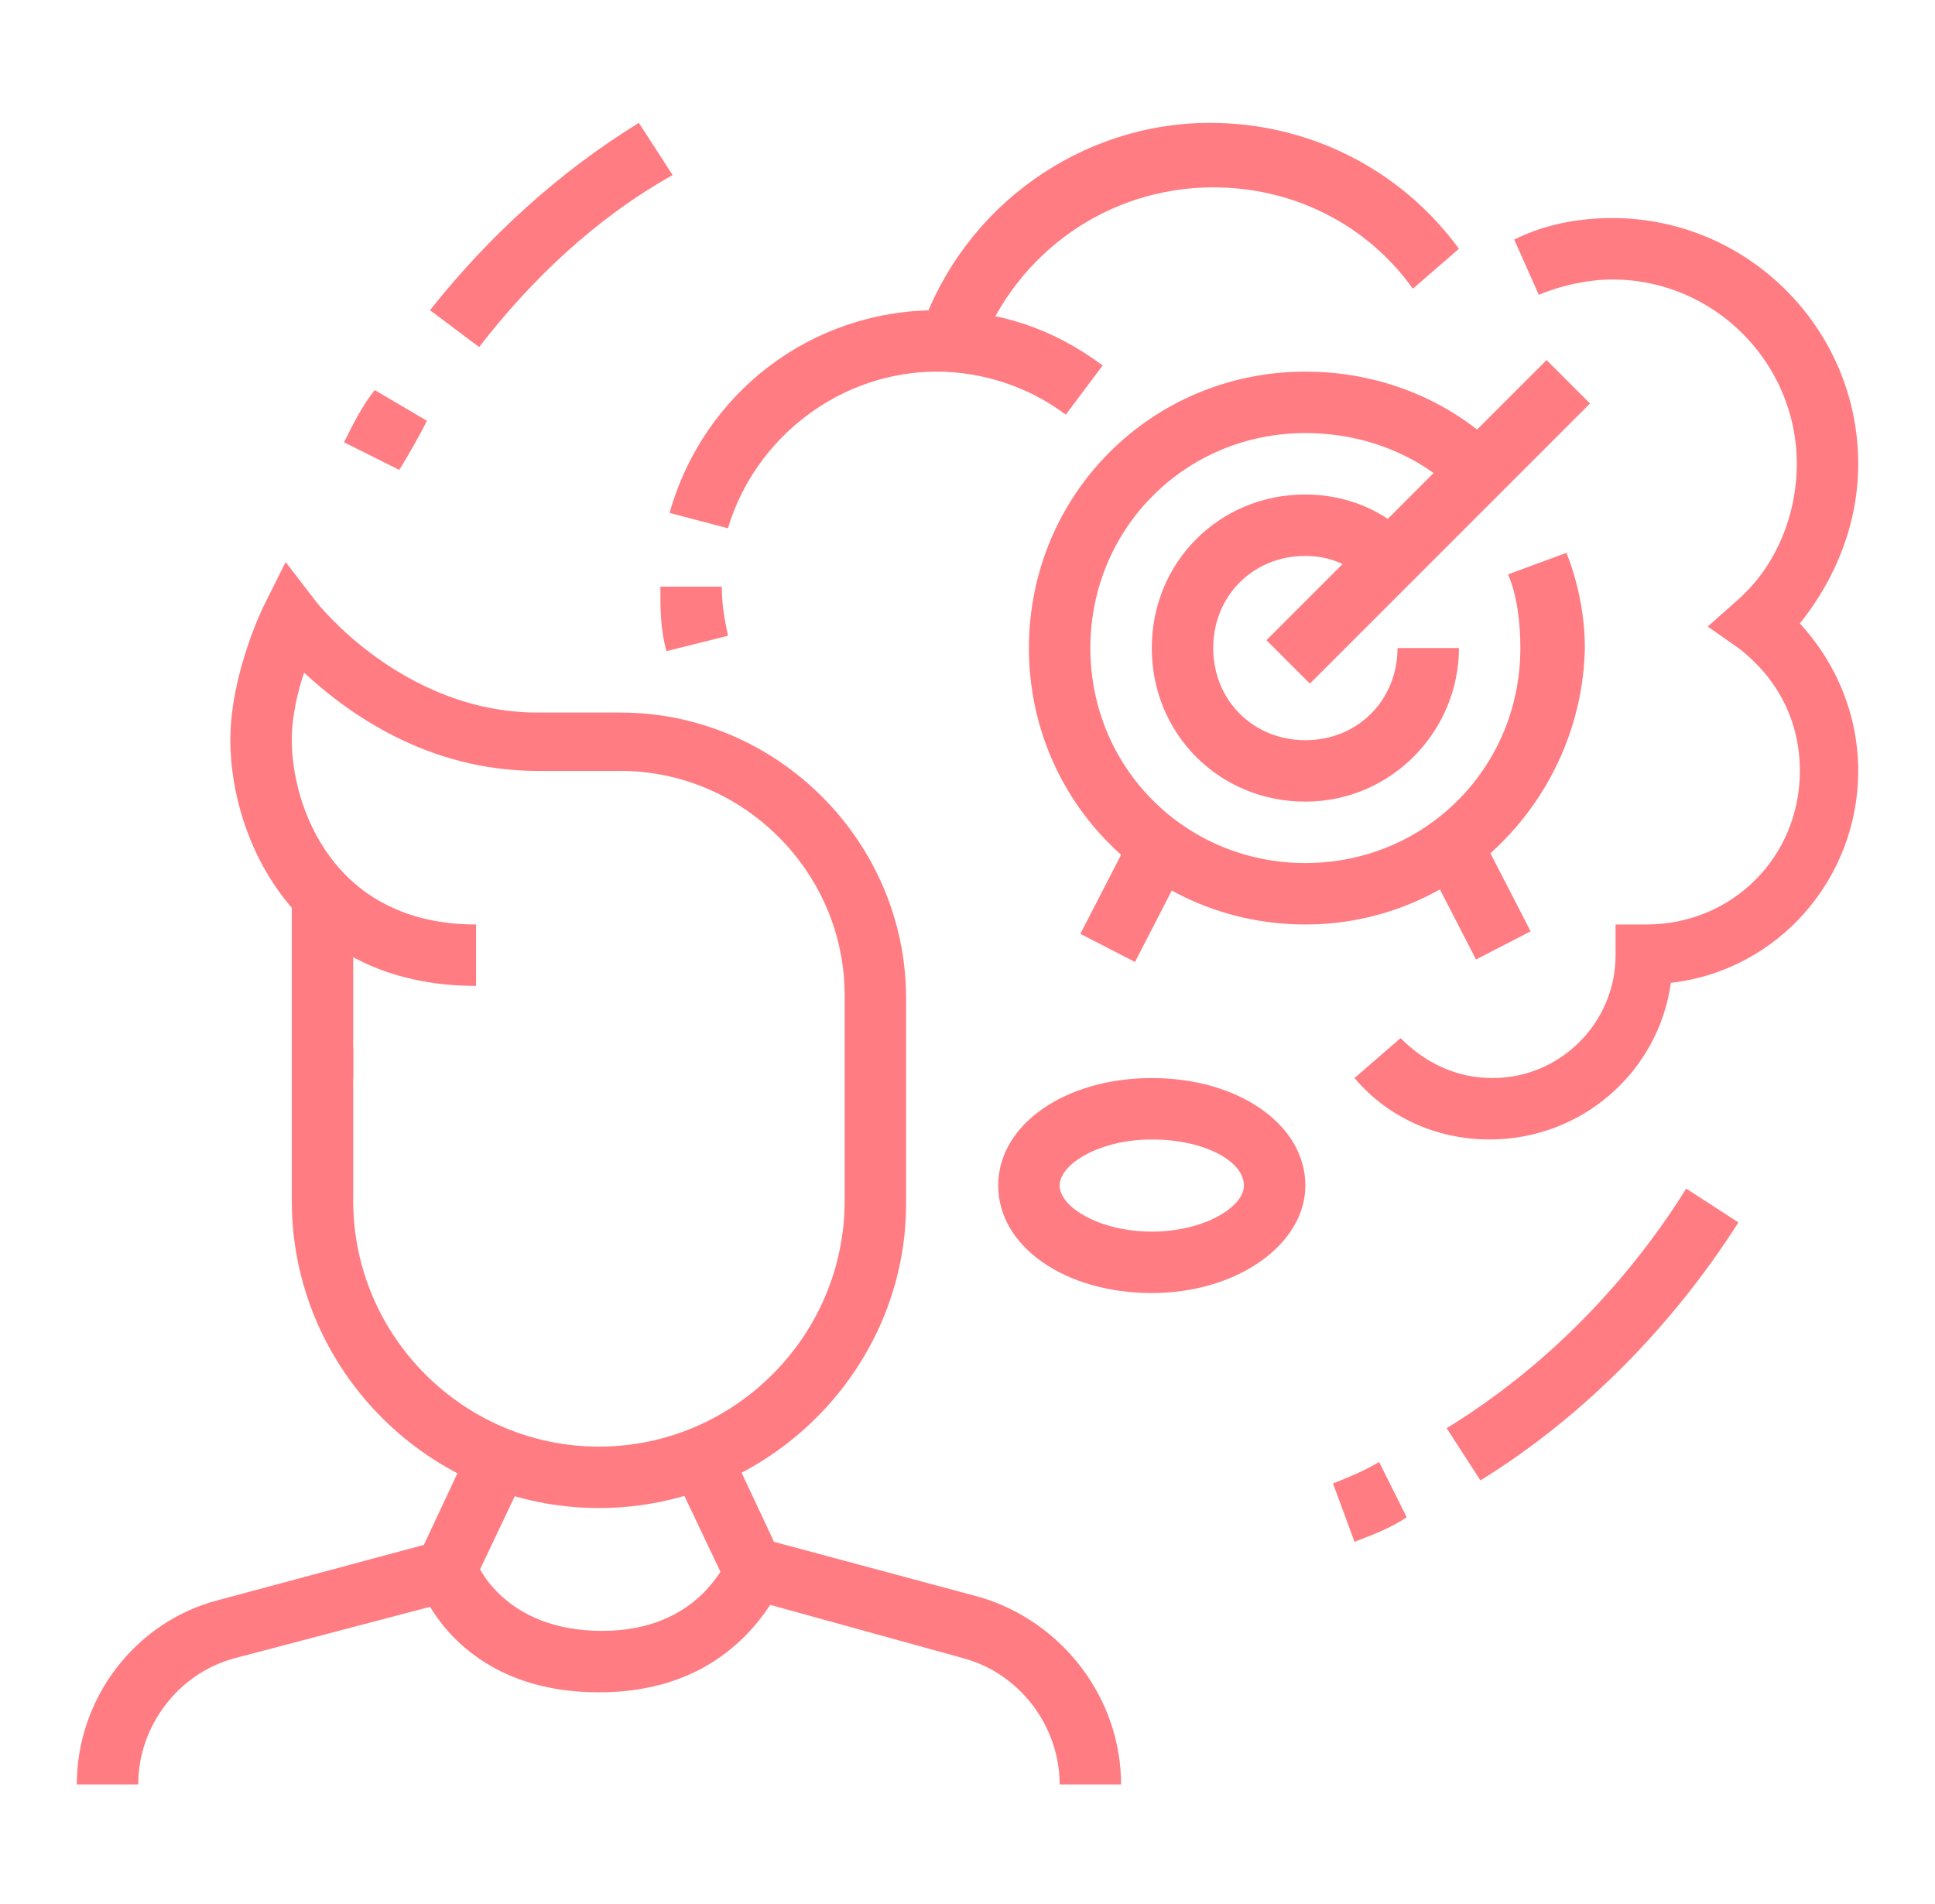 <?xml version="1.0" encoding="utf-8"?>
<!-- Generator: Adobe Illustrator 24.1.0, SVG Export Plug-In . SVG Version: 6.00 Build 0)  -->
<svg version="1.1" id="Layer_1" xmlns="http://www.w3.org/2000/svg" xmlns:xlink="http://www.w3.org/1999/xlink" x="0px" y="0px"
	 width="63px" height="62px" viewBox="0 0 63 62" style="enable-background:new 0 0 63 62;" xml:space="preserve">
<style type="text/css">
	.st0{fill:#FF7C83;}
	.st1{display:none;}
	.st2{display:inline;fill:#FF7C83;}
</style>
<g>
	<path class="st0" d="M42.5,26.1c-2.8,0-5-2.2-5-5s2.2-5,5-5c1.3,0,2.6,0.5,3.5,1.5l-1.4,1.4c-0.6-0.6-1.3-0.9-2.1-0.9
		c-1.7,0-3,1.3-3,3s1.3,3,3,3s3-1.3,3-3h2C47.5,23.8,45.3,26.1,42.5,26.1z"/>
	<path class="st0" d="M42.5,30.1c-5,0-9-4-9-9s4-9,9-9c2.4,0,4.7,0.9,6.4,2.6l-1.4,1.4c-1.3-1.3-3.1-2-5-2c-3.9,0-7,3.1-7,7
		s3.1,7,7,7s7-3.1,7-7c0-0.8-0.1-1.7-0.4-2.4l1.9-0.7c0.4,1,0.6,2.1,0.6,3.1C51.5,26,47.5,30.1,42.5,30.1z"/>
	<rect x="35" y="28.2" transform="matrix(0.458 -0.889 0.889 0.458 -5.925 48.604)" class="st0" width="3.7" height="2"/>
	<rect x="47.1" y="27.3" transform="matrix(0.889 -0.458 0.458 0.889 -8.014 25.252)" class="st0" width="2" height="3.7"/>
	<rect x="40.1" y="16" transform="matrix(0.707 -0.707 0.707 0.707 1.571 37.882)" class="st0" width="12.9" height="2"/>
	<path class="st0" d="M19.5,49.1c-5.5,0-10-4.5-10-10v-5h2v5c0,4.4,3.6,8,8,8s8-3.6,8-8v-6.7c0-4-3.3-7.3-7.3-7.3h-2.7
		c-3.6,0-6.2-1.9-7.6-3.2c-0.2,0.6-0.4,1.4-0.4,2.2c0,2.1,1.3,6,6,6v2c-5.9,0-8-4.8-8-8c0-2.2,1.1-4.4,1.1-4.4l0.7-1.4l1,1.3
		c0,0,2.8,3.6,7.2,3.6h2.7c5.1,0,9.3,4.2,9.3,9.3v6.7C29.5,44.6,25,49.1,19.5,49.1z"/>
	<rect x="9.5" y="29.1" class="st0" width="2" height="6"/>
	<path class="st0" d="M4.5,58.1h-2c0-2.8,1.9-5.3,4.6-6l6.7-1.8l1.5-3.2l1.8,0.9l-1.9,4L7.6,54C5.8,54.5,4.5,56.2,4.5,58.1z"/>
	<path class="st0" d="M36.5,58.1h-2c0-1.9-1.3-3.6-3.1-4.1l-7.6-2.1l-1.9-4l1.8-0.9l1.5,3.2l6.7,1.8C34.6,52.8,36.5,55.3,36.5,58.1z
		"/>
	<path class="st0" d="M19.5,55.1c-4.7,0-5.9-3.5-5.9-3.7l1.9-0.6c0,0.1,0.9,2.3,4.1,2.3c3.2,0,4-2.3,4.1-2.3l1.9,0.6
		C25.4,51.5,24.2,55.1,19.5,55.1z"/>
	<path class="st0" d="M37.5,42.1c-2.8,0-5-1.5-5-3.5c0-2,2.2-3.5,5-3.5s5,1.5,5,3.5C42.5,40.5,40.3,42.1,37.5,42.1z M37.5,37.1
		c-1.7,0-3,0.8-3,1.5c0,0.7,1.3,1.5,3,1.5s3-0.8,3-1.5C40.5,37.8,39.2,37.1,37.5,37.1z"/>
	<path class="st0" d="M23.7,17.2l-1.9-0.5c1.1-3.9,4.6-6.6,8.7-6.6c2,0,3.8,0.6,5.4,1.8l-1.2,1.6c-1.2-0.9-2.7-1.4-4.2-1.4
		C27.4,12.1,24.6,14.2,23.7,17.2z"/>
	<path class="st0" d="M21.7,21.2c-0.2-0.7-0.2-1.4-0.2-2.1h2c0,0.6,0.1,1.1,0.2,1.6L21.7,21.2z"/>
	<path class="st0" d="M31.9,11.4l-1.9-0.7c1.4-4,5.2-6.7,9.4-6.7c3.2,0,6.2,1.5,8.1,4.1L46,9.4c-1.5-2.1-3.9-3.3-6.5-3.3
		C36.1,6.1,33.1,8.2,31.9,11.4z"/>
	<path class="st0" d="M48.5,37.1c-1.7,0-3.3-0.7-4.4-2l1.5-1.3c0.8,0.8,1.8,1.3,3,1.3c2.2,0,4-1.8,4-4v-1h1c2.8,0,5-2.2,5-5
		c0-1.6-0.7-3-2-4l-1-0.7l0.9-0.8c1.3-1.1,2-2.8,2-4.5c0-3.3-2.7-6-6-6c-0.8,0-1.7,0.2-2.4,0.5l-0.8-1.8c1-0.5,2.1-0.7,3.2-0.7
		c4.4,0,8,3.6,8,8c0,1.9-0.7,3.7-1.9,5.2c1.2,1.3,1.9,3,1.9,4.8c0,3.5-2.6,6.5-6.1,6.9C54,34.9,51.5,37.1,48.5,37.1z"/>
	<path class="st0" d="M44.1,50.2l-0.7-1.9c0.5-0.2,1-0.4,1.5-0.7l0.9,1.8C45.2,49.8,44.6,50,44.1,50.2z"/>
	<path class="st0" d="M48.2,48.2l-1.1-1.7c3.1-1.9,5.8-4.6,7.8-7.8l1.7,1.1C54.5,43.1,51.6,46.1,48.2,48.2z"/>
	<path class="st0" d="M15.6,11.3L14,10.1c1.9-2.4,4.2-4.5,6.8-6.1l1.1,1.7C19.4,7.1,17.3,9.1,15.6,11.3z"/>
	<path class="st0" d="M13,15.3l-1.8-0.9c0.3-0.6,0.6-1.2,1-1.7l1.7,1C13.6,14.3,13.3,14.8,13,15.3z"/>
</g>
<g class="st1">
	<path class="st2" d="M37,59.7H24.5v-2H37c0.8,0,1.5-0.7,1.5-1.5c0-0.7-0.6-1.4-1.3-1.5l-22.3-3c-0.1,0-0.3,0-0.4,0
		c-1.7,0-3,1.3-3,3c0,1.7,1.3,3,3,3h4v2h-4c-2.8,0-5-2.2-5-5c0-2.8,2.2-5,5-5c0.2,0,0.4,0,0.7,0l22.3,3c1.7,0.2,3,1.7,3,3.5
		C40.5,58.2,38.9,59.7,37,59.7z"/>
	<rect x="20.5" y="57.7" class="st2" width="2" height="2"/>
	<path class="st2" d="M48.5,59.7H37v-2h11.5c1.7,0,3-1.3,3-3c0-1.7-1.3-3-3-3c-0.1,0-0.3,0-0.4,0L31.6,54l-0.3-2l16.5-2.2
		c0.2,0,0.4,0,0.7,0c2.8,0,5,2.2,5,5C53.5,57.5,51.3,59.7,48.5,59.7z"/>
	<rect x="13.1" y="41.2" transform="matrix(0.128 -0.992 0.992 0.128 -22.24 59.162)" class="st2" width="18.9" height="2"/>
	<path class="st2" d="M13.4,51.9l-1.3-1.5l6.9-6c0.1-0.1,0.2-0.3,0.3-0.4l2.7-4.7l1.7,1l-2.7,4.7c-0.2,0.3-0.4,0.7-0.8,0.9
		L13.4,51.9z"/>
	<path class="st2" d="M31.5,22.7c-3.3,0-6-2.7-6-6v-3c0-3.3,2.7-6,6-6s6,2.7,6,6v3C37.5,20,34.8,22.7,31.5,22.7z M31.5,9.7
		c-2.2,0-4,1.8-4,4v3c0,2.2,1.8,4,4,4s4-1.8,4-4v-3C35.5,11.5,33.7,9.7,31.5,9.7z"/>
	<path class="st2" d="M10,53.7c-1.9,0-3.5-1.6-3.5-3.5c0-1,0.4-2,1.2-2.6l7-6.1l5.2-12.9c0.7-1.8,2.2-3.2,4.1-3.8l2.9-0.9l1.5-3.2
		l1.8,0.9l-1.9,4l-3.7,1.2c-1.3,0.4-2.3,1.4-2.8,2.6l-5.3,13.3L9,49.1c-0.3,0.3-0.5,0.7-0.5,1.1c0,0.8,0.7,1.5,1.5,1.5
		c0.3,0,0.5-0.1,0.8-0.2l1,1.7C11.2,53.6,10.6,53.7,10,53.7z"/>
	<rect x="39.5" y="32.8" transform="matrix(0.992 -0.128 0.128 0.992 -5.072 5.528)" class="st2" width="2" height="18.9"/>
	<path class="st2" d="M49.6,51.9l-6.9-6c-0.3-0.3-0.6-0.6-0.8-1l-2.6-4.7l1.7-1l2.7,4.7c0.1,0.2,0.2,0.3,0.3,0.4l6.9,6L49.6,51.9z"
		/>
	<path class="st2" d="M53,53.7c-0.6,0-1.2-0.2-1.8-0.5l1-1.7c0.2,0.1,0.5,0.2,0.8,0.2c0.8,0,1.5-0.7,1.5-1.5c0-0.4-0.2-0.8-0.5-1.1
		l-7.3-6.4l-5.3-13.3c-0.5-1.3-1.5-2.2-2.8-2.6l-3.7-1.2l-1.9-4l1.8-0.9l1.5,3.2l2.9,0.9c1.9,0.6,3.4,2,4.1,3.8l5.2,12.9l7,6.1
		c0.8,0.7,1.2,1.6,1.2,2.6C56.5,52.2,54.9,53.7,53,53.7z"/>
	<path class="st2" d="M41.8,21.9l-1.7-1c0.9-1.6,1.4-3.3,1.4-5.2c0-4.1-2.4-7.7-6.2-9.3l0.8-1.8c4.5,1.9,7.4,6.2,7.4,11.1
		C43.5,17.9,42.9,20.1,41.8,21.9z"/>
	<path class="st2" d="M33.2,5.9c-0.6-0.1-1.1-0.1-1.7-0.1v-2c0.7,0,1.3,0.1,2,0.2L33.2,5.9z"/>
	<path class="st2" d="M22.7,11l-1.8-1c1.1-2,2.7-3.7,4.7-4.8l1,1.7C25,7.9,23.6,9.3,22.7,11z"/>
	<path class="st2" d="M22,23.1c-1.7-2.1-2.5-4.7-2.5-7.4c0-1,0.1-2.1,0.4-3.1l1.9,0.5c-0.2,0.8-0.3,1.7-0.3,2.6
		c0,2.3,0.7,4.4,2.1,6.2L22,23.1z"/>
	<path class="st2" d="M19.5,5.1L18,3.8c0.5-0.5,0.9-1,1.5-1.5l1.3,1.5C20.3,4.2,19.9,4.7,19.5,5.1z"/>
	<path class="st2" d="M16.1,25c-1.7-2.8-2.6-6-2.6-9.3c0-3.3,0.9-6.5,2.6-9.4l1.7,1c-1.5,2.5-2.3,5.4-2.3,8.3c0,2.9,0.8,5.8,2.3,8.2
		L16.1,25z"/>
	<path class="st2" d="M45.6,26.9L44,25.7c0.8-1,1.4-2,1.9-3.1l1.8,0.9C47.2,24.6,46.5,25.8,45.6,26.9z"/>
	<path class="st2" d="M48.8,20.9l-1.9-0.6c0.4-1.5,0.7-3,0.7-4.6c0-3-0.8-5.8-2.3-8.3l1.7-1c1.7,2.8,2.6,6.1,2.6,9.4
		C49.5,17.5,49.2,19.2,48.8,20.9z"/>
	<path class="st2" d="M43.4,5.1c-0.4-0.5-0.8-0.9-1.3-1.3l1.3-1.5c0.5,0.5,1,0.9,1.5,1.5L43.4,5.1z"/>
</g>
<g class="st1">
	<path class="st2" d="M16.5,32c-3.5,0-7-1.5-7-4.5c0-2.6,2.5-4.5,6-4.5c3.4,0,7,1.6,7,4.5C22.5,30.1,20,32,16.5,32z M15.5,25
		c-2.3,0-4,1.1-4,2.5c0,1.4,2.3,2.5,5,2.5c2.3,0,4-1.1,4-2.5C20.5,26.1,18.2,25,15.5,25z"/>
	<path class="st2" d="M18.5,58c-10.5,0-17-2.9-17-7.5c0-2.5,2.2-4.7,6.2-6l0.6,1.9c-3,1-4.8,2.6-4.8,4.1c0,3.2,6.2,5.5,15,5.5
		c17,0,17-3.1,17-5c0-2.3-3.4-4.3-9.2-5.3l0.3-2c7,1.2,10.8,3.8,10.8,7.3C37.5,55.3,34.3,58,18.5,58z"/>
	<path class="st2" d="M18.5,54c-0.7,0-1.3,0-1.9,0l0.1-2c0.6,0,1.2,0,1.8,0V54z"/>
	<path class="st2" d="M14.3,53.8C9,53.3,6.9,52,6.2,51.4l1.2-1.6c0.3,0.2,2.1,1.5,7.1,1.9L14.3,53.8z"/>
	<path class="st2" d="M14.5,48c-4.5,0-11-2.5-11-7c0-2.2,1.6-4,4.4-5.3l0.8,1.8c-2.1,0.9-3.2,2.2-3.2,3.5c0,3,5.4,5,9,5
		c8.8,0,16-3.6,16-6c0-1.9-2.9-2.9-5.4-3.4l0.4-2c4.6,0.9,7,2.7,7,5.3C32.5,44.2,23.9,48,14.5,48z"/>
	<path class="st2" d="M17.5,40c-7,0-11-2-11-5.5c0-2.4,2.1-4.6,5.3-5.6l0.6,1.9c-2.7,0.8-3.8,2.4-3.8,3.7c0,2.2,3.4,3.5,9,3.5
		c4.4,0,7-1.3,7-3.5c0-1.5-1.7-2.8-4.6-3.6l0.5-1.9c3.9,1,6.1,3,6.1,5.5C26.5,37.9,23.1,40,17.5,40z"/>
	<path class="st2" d="M50.5,42c-0.1,0-0.2,0-0.3,0l-9.6-1c-1.1-0.1-2.1-0.8-2.7-1.8l-5.8-10.5l1.7-1l5.8,10.5
		c0.2,0.4,0.7,0.7,1.2,0.8l9.6,1c0.5,0,1.1-0.4,1.1-1c0-0.5-0.3-0.9-0.8-1L42,36.2l-7.5-13.5c-0.6-1.1-1.7-1.7-2.9-1.7
		c-1.2,0-2.1,0.9-2.1,2.1v13.5h-2V23.1c0-2.3,1.8-4.1,4.1-4.1c1.9,0,3.7,1.1,4.7,2.7l7,12.7l7.8,1.7c1.4,0.3,2.4,1.5,2.4,2.9
		C53.5,40.7,52.2,42,50.5,42z"/>
	<path class="st2" d="M31.5,17c-2.8,0-5-2.2-5-5V9c0-2.8,2.2-5,5-5s5,2.2,5,5v3C36.5,14.8,34.3,17,31.5,17z M31.5,6
		c-1.7,0-3,1.3-3,3v3c0,1.7,1.3,3,3,3s3-1.3,3-3V9C34.5,7.3,33.2,6,31.5,6z"/>
	<path class="st2" d="M54.7,50H35.9v-2h18.8c1,0,1.8-0.8,1.8-1.8c0-2-1.5-3.7-3.5-3.9L50.4,42l0.2-2l2.6,0.3c3,0.3,5.3,2.8,5.3,5.9
		C58.5,48.3,56.8,50,54.7,50z"/>
	<rect x="54.7" y="48" class="st2" width="6.8" height="2"/>
	<rect x="48.5" y="11" class="st2" width="2" height="5"/>
	<rect x="48.5" y="20" class="st2" width="2" height="5"/>
	<rect x="51.5" y="17" class="st2" width="5" height="2"/>
	<rect x="42.5" y="17" class="st2" width="5" height="2"/>
	<rect x="11.5" y="4" class="st2" width="2" height="4"/>
	<rect x="11.5" y="12" class="st2" width="2" height="4"/>
	<rect x="14.5" y="9" class="st2" width="4" height="2"/>
	<rect x="6.5" y="9" class="st2" width="4" height="2"/>
</g>
</svg>
